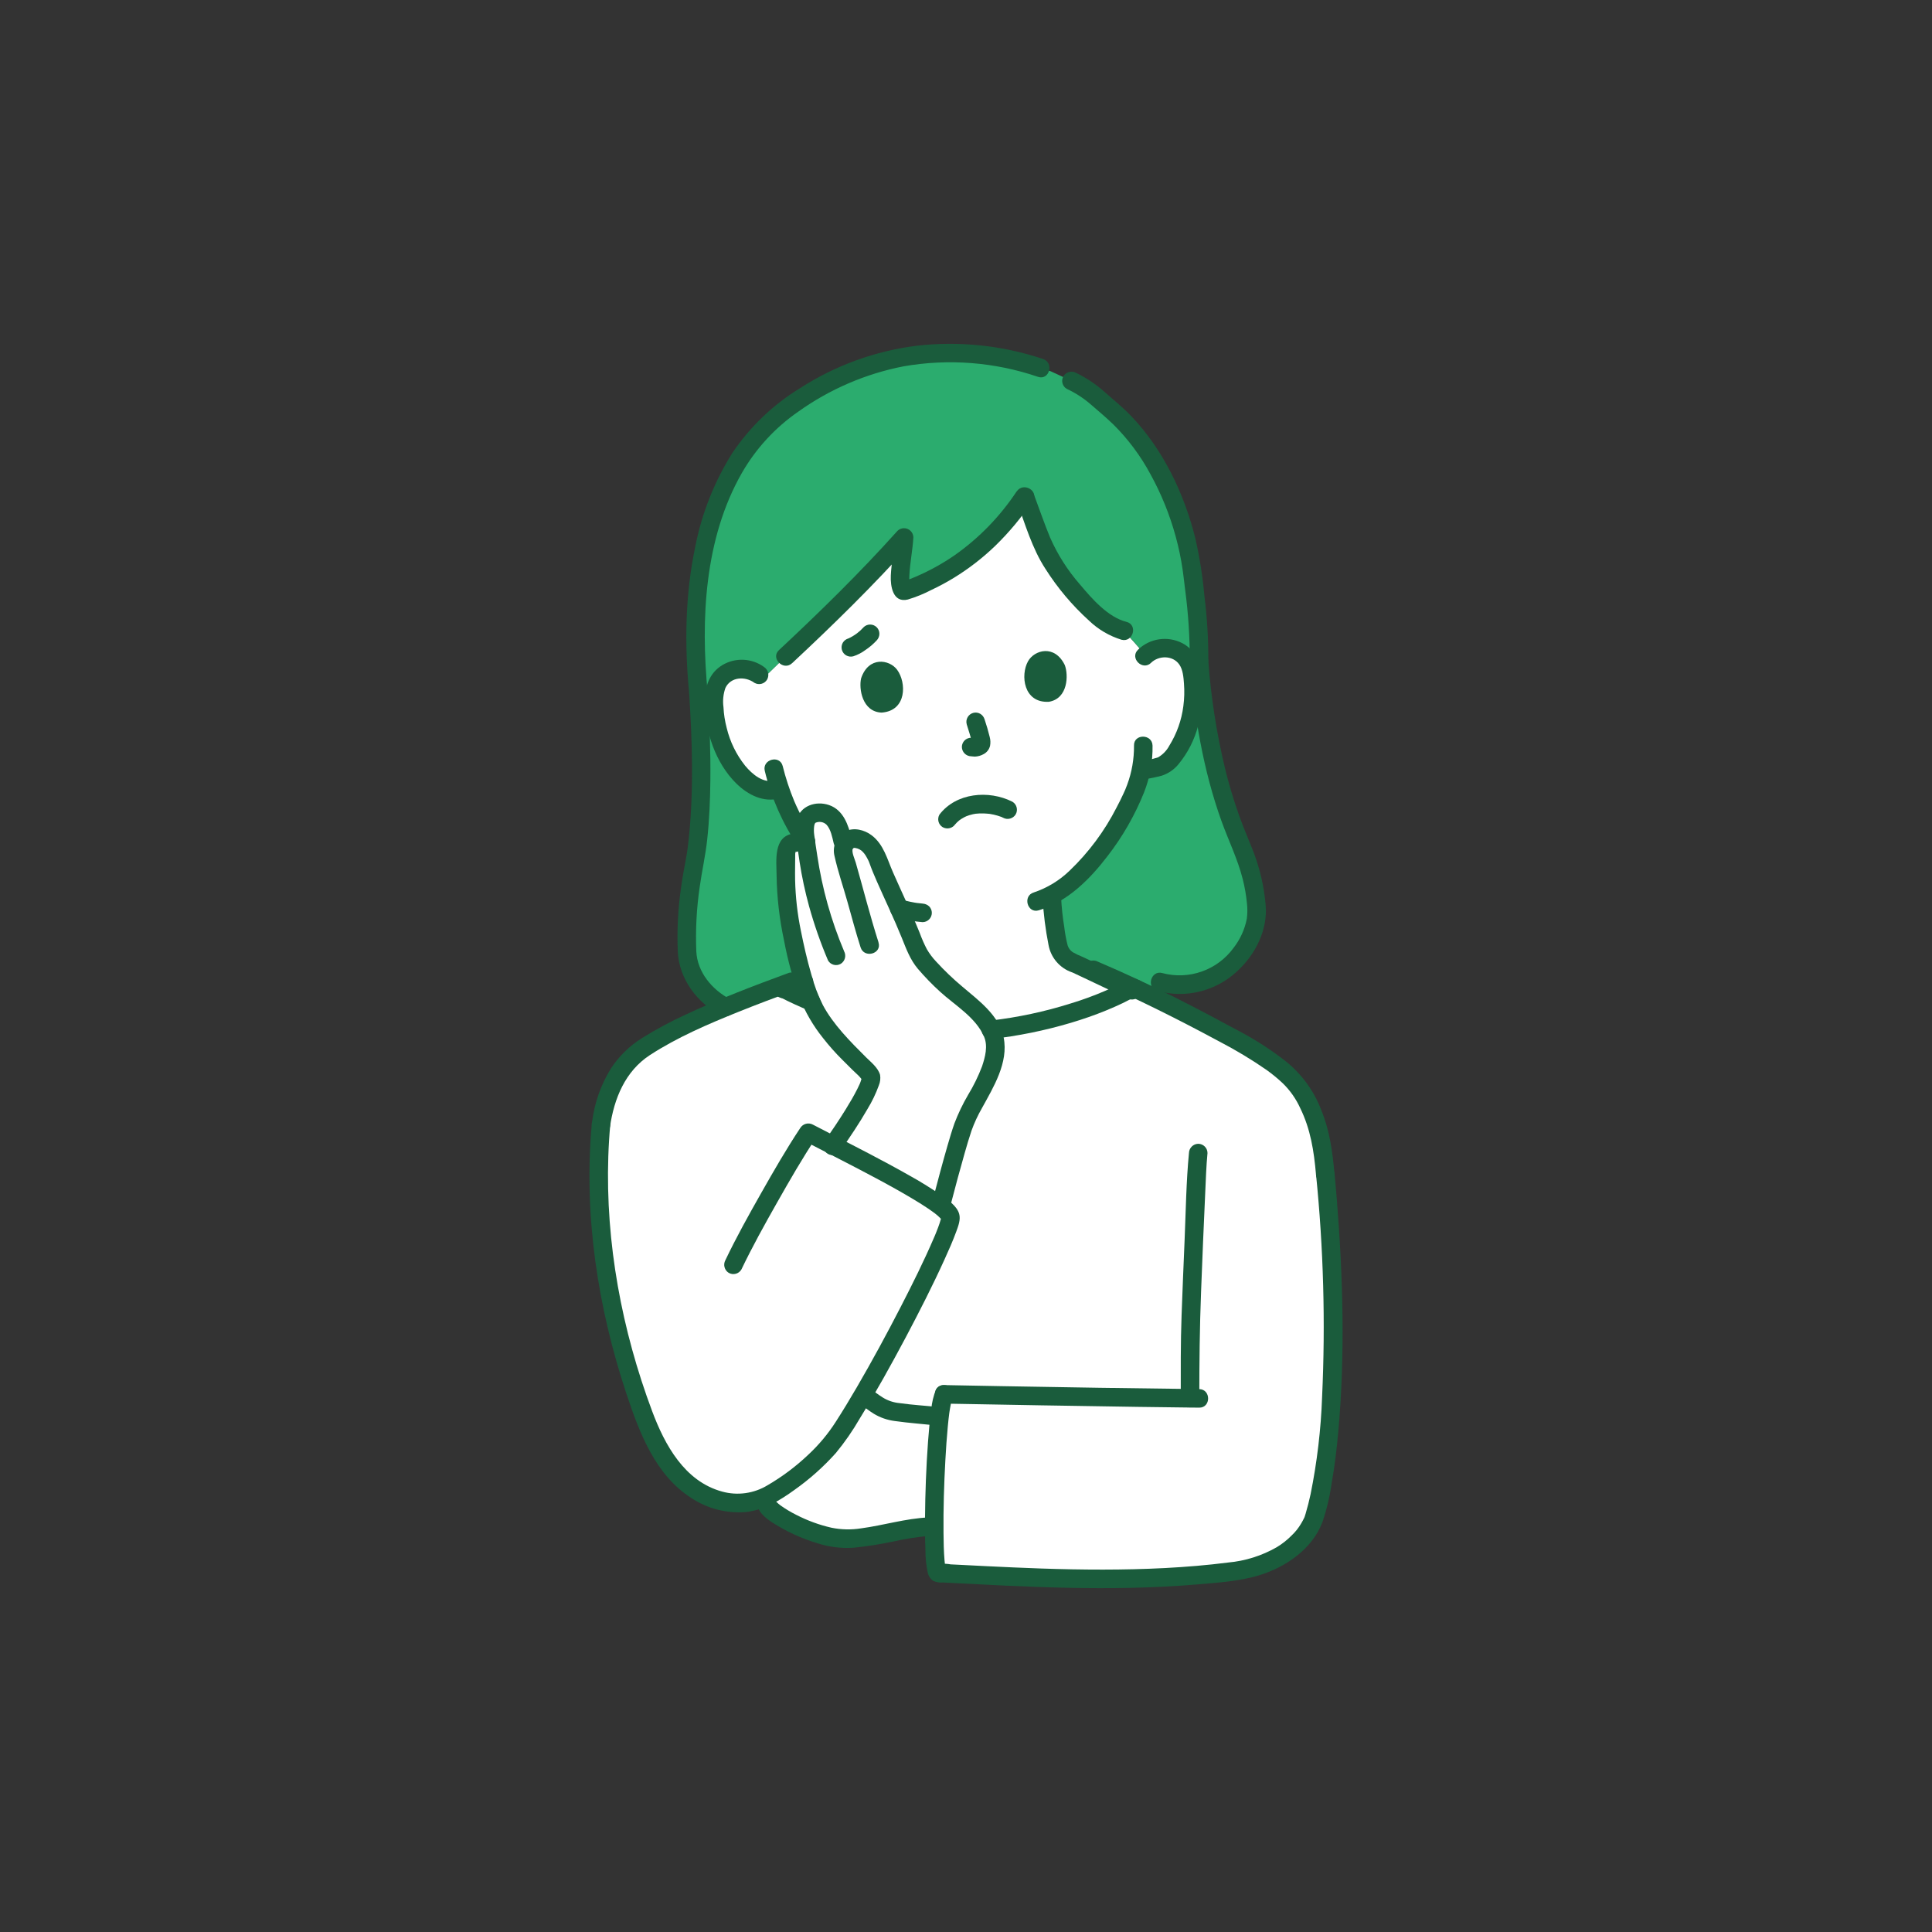 <?xml version="1.0" encoding="UTF-8"?><svg id="_レイヤー_1" xmlns="http://www.w3.org/2000/svg" viewBox="0 0 500 500"><rect x="0" y="0" width="500" height="500" fill="#333333" stroke="none"/><defs><style>.cls-1{fill:#1a5c3c;}.cls-1,.cls-2,.cls-3{stroke-width:0px;}.cls-2{fill:#2bac6e;}.cls-3{fill:#fff;}</style></defs><path class="cls-3" d="M242.62,372.28c-.54,7.01-.86,15.86-.85,22.89-.85-.04-1.47-.06-1.47-.06-4.86.17-16.87,3.45-22.22,3.11-7.59-.49-18.67-6.24-19.78-9.11l-.53-1.54c6.28-2.95,15.37-10.54,19.13-16.13,1.98-2.94,4.2-6.54,6.51-10.48l.11.1c1.63,1.18,4.6,3.75,7.22,4.17,4.93.78,8.05.89,12.1,1.32l.31.04c-.2,1.67-.38,3.6-.54,5.7Z"/><path class="cls-3" d="M294.62,167.45l-3.72-4.19c-7.23-1.7-15.9-13.38-18.97-18.33-2.15-3.48-4.75-11.18-6.75-16.55-7.66,11.41-17.77,19.8-30.71,24.42-3.07,1.14-.76-9-.51-13.73-7.8,8.72-22.68,23.41-30.68,30.87l-5.84,5.7c-1.73-2.03-4.44-2.93-7.04-2.35-2.08.43-3.85,1.78-4.82,3.68-.54,1.28-.81,2.66-.78,4.05-.1,5.46,1.3,10.84,4.05,15.55,1.31,2.39,3.11,4.46,5.29,6.09,1.84,1.28,4.46,2.71,7.61,1.42,1.57,4.75,3.79,9.25,6.6,13.39,2.35,2.46,4.51,4.73,4.51,4.73,4.48,4.89,9.91,8.83,15.96,11.56-.13,2.44-.41,4.88-.83,7.29-.6,3.43-.41,6.49-5.18,8.21-.35.12-20.44,6.43-19.59,6.35,0,8.54,18.48,20.98,43.14,20.98,28.22,0,46.75-12.89,46.75-20.57l-.4-.17c-.48-.2-14-6.63-14.32-6.74-4.77-1.72-4.58-4.79-5.18-8.21-.55-3.06-.89-6.16-1.01-9.27,11.91-6.38,20.68-23.93,22.1-28.74.18-.7.54-1.95.86-3.44,2.14-.52,5.27-.63,6.91-2.12,1.96-1.89,3.48-4.18,4.47-6.72,2.12-5.03,2.81-10.54,2.01-15.94-.15-1.38-.6-2.72-1.3-3.92-1.2-1.75-3.14-2.86-5.26-3.03-2.01-.16-4,.5-5.51,1.84l-1.87-2.11Z"/><path class="cls-3" d="M172.38,377.85c-2.86-4.47-5.14-9.29-6.77-14.34-8.17-23.15-12.28-48.26-10.07-72.47,1.2-8.68,4.62-14.59,9.15-18.48,8.68-6.36,23.81-12.42,37.02-17.33,14.09,7.44,29.73,11.48,45.67,11.79,15.13.06,35.06-5.27,45.3-11.24.2-.13.7-.05,1.43.18,9.49,4.45,18.08,9,27.52,14.14,2.58,1.4,9.54,5.96,11.56,8.12,3.96,3.31,6.68,9.35,8.3,15.11.78,3.47,1.28,7,1.5,10.56,2.73,28.23,3.37,68.16-2.85,88.77-1.25,4.14-7.11,11.99-19.92,13.81-27.55,3.92-59.19,1.44-77.4.64-1.68-.37-1.14-27.93.36-40.54l-.32-.02c-4.05-.43-7.18-.54-12.1-1.32-2.62-.41-5.59-2.98-7.22-4.17l-.12-.08c-2.31,3.94-4.53,7.53-6.5,10.46-3.85,5.72-13.28,13.54-19.59,16.33-6.87,3.03-15.22.3-20.67-4.87-1.6-1.52-3.04-3.21-4.28-5.04Z"/><path class="cls-3" d="M215.48,296.55c1.97-2.83,9.77-14.06,9.98-17.73-.32-.71-.78-1.34-1.37-1.85-5.04-5.09-8.09-7.69-11.54-13.12-3.49-4.16-6.14-14.64-8.12-25.1-.96-5.89-1.29-11.87-1-17.83-.11-1.47.99-2.76,2.47-2.87,0,0,1.29-.13,2.72-.15-.4-1.63-.45-3.33-.15-4.98.22-1.19,1.11-2.15,2.28-2.45,1.65-.4,3.91.06,4.88,1.27,1.27,1.73,2.12,3.74,2.46,5.86l.39.88c.52-.8,1.37-1.34,2.32-1.48,4.22-.18,6.14,4.48,6.67,6.06,1.29,3.84,6.14,13.28,9.35,21.82.55,1.21,1.19,2.38,1.91,3.5,3.23,3.85,6.86,7.34,10.82,10.44,3.12,2.51,7.15,6.39,7.9,10.33.27,2.2.03,4.43-.69,6.52-1.31,4.82-5.16,9.98-7.03,14.61-1.48,3.67-4.54,15.3-5.85,20.29"/><path class="cls-2" d="M187.71,260.69c4.67-1.93,9.44-3.76,14-5.46.5.28,1.03.55,1.55.83-.01-.15-.03-.31-.03-.46-.29.02,1.84-.69,4.78-1.64-1.47-5-2.67-10.08-3.59-15.21-.96-5.89-1.29-11.87-1-17.83-.11-1.47,1-2.76,2.47-2.87,0,0,1.29-.13,2.72-.15l-.04-.23-.21-.22c-2.81-4.14-5.03-8.64-6.6-13.39-3.15,1.3-5.77-.13-7.61-1.42-2.18-1.63-3.99-3.7-5.29-6.09-2.75-4.71-4.15-10.09-4.04-15.54-.03-1.39.24-2.77.78-4.05.97-1.89,2.74-3.24,4.82-3.68,2.6-.58,5.31.32,7.04,2.35l5.84-5.7c8-7.46,22.88-22.15,30.68-30.87-.25,4.73-2.56,14.86.51,13.73,12.94-4.62,23.05-13.01,30.71-24.42,2,5.38,4.6,13.08,6.75,16.55,3.07,4.95,11.74,16.62,18.97,18.33l3.72,4.19,1.87,2.11c1.51-1.34,3.5-2,5.51-1.84,2.12.16,4.05,1.27,5.26,3.03.7,1.2,1.15,2.54,1.3,3.92.8,5.4.11,10.91-2.01,15.94-.99,2.54-2.51,4.83-4.47,6.72-1.64,1.49-4.77,1.59-6.91,2.12-.32,1.5-.68,2.74-.86,3.44-1.43,4.8-10.19,22.35-22.1,28.74.13,3.11.47,6.21,1.01,9.27.6,3.43.41,6.49,5.18,8.21.3.11,12.94,6.12,14.22,6.7l.04-.03c.2-.13.7-.05,1.43.18.33.16.66.31.99.47,3.2-1.36,5.08-2.28,5.08-2.28,14.37,4.13,25.76-9.39,25.04-19.21-.41-5.62-1.79-11.12-4.1-16.25-2.97-7.07-8.76-21.46-10.8-47.69.18-7.99-1.28-19.43-1.88-23.82-2.08-15.22-10.02-31.86-20.47-40.72-4.52-3.83-5.88-5.67-10.67-7.88l-5.37-2.48-2.63-.87c-9.29-3.18-19.14-4.41-28.93-3.62-19.68,1.27-36.54,12.54-43.83,20.48-12.1,13.18-18.82,36.26-15.78,67.29,1.37,21.08.62,36.39-1.24,45.18-1.36,7.24-1.93,14.6-1.7,21.97.3,5.51,4,11.1,9.9,14.18Z"/><path class="cls-1" d="M297.88,171.54c2.01-1.94,5.61-1.98,7.31.42.96,1.36,1.1,3.34,1.22,4.94.15,1.95.1,3.9-.16,5.84-.46,3.63-1.7,7.12-3.63,10.23-.66,1.26-1.67,2.3-2.89,3.02-1.59.52-3.24.87-4.9,1.07-3.02.63-1.74,5.26,1.28,4.63,1.54-.23,3.06-.55,4.57-.95,1.66-.55,3.14-1.55,4.26-2.9,2.43-2.93,4.18-6.35,5.14-10.03,1.1-3.83,1.46-7.83,1.07-11.8-.4-3.85-1.5-7.7-5.21-9.58-3.79-1.93-8.38-1.24-11.43,1.72-2.22,2.15,1.17,5.55,3.39,3.39h0Z"/><path class="cls-1" d="M293.48,192.96c.03,3.45-.56,6.87-1.76,10.11-.15.42-.32.84-.49,1.25-.22.54.14-.29-.12.27-.12.27-.24.55-.37.82-.55,1.21-1.15,2.39-1.77,3.57-3.11,6.1-7.22,11.63-12.17,16.36-2.63,2.54-5.79,4.46-9.25,5.62-2.95.88-1.69,5.52,1.28,4.63,7.45-2.23,13.22-8.03,17.82-14.06,3.9-5.03,7.07-10.58,9.44-16.48,1.51-3.85,2.26-7.96,2.19-12.09-.09-3.08-4.89-3.1-4.8,0h0Z"/><path class="cls-1" d="M197.67,172.57c-3.17-2.27-7.39-2.44-10.74-.44-3.45,2.11-4.54,5.69-4.53,9.55,0,7.48,2.74,15.76,8.16,21.09,3,2.94,7.05,5.03,11.3,3.82,2.97-.84,1.71-5.47-1.28-4.63-3.06.87-5.89-1.59-7.73-3.78-2.29-2.87-3.92-6.21-4.78-9.78-.47-1.77-.75-3.59-.84-5.41-.23-1.67-.05-3.38.51-4.97,1.4-2.92,5.17-3.04,7.51-1.3,1.15.66,2.61.28,3.28-.86.64-1.15.26-2.59-.86-3.28h0Z"/><path class="cls-1" d="M210.99,217.79c0-1.09-.87-1.98-1.42-2.86-.53-.83-1.04-1.68-1.53-2.55-.93-1.64-1.76-3.34-2.5-5.07-1.22-2.94-2.21-5.97-2.98-9.06-.76-2.99-5.39-1.72-4.63,1.28,1.68,6.95,4.59,13.54,8.59,19.46l-.33-1.21h0c0,3.1,4.8,3.1,4.8,0h0Z"/><path class="cls-1" d="M263.08,129.58c2.19,5.93,4,12.33,7.49,17.66,3.14,4.95,6.93,9.45,11.27,13.38,2.38,2.29,5.27,3.98,8.42,4.95,3,.75,4.27-3.88,1.28-4.63-4.75-1.19-8.88-5.9-12.03-9.66-3.21-3.66-5.83-7.79-7.78-12.24-1.45-3.53-2.7-7.15-4.03-10.73-.38-1.26-1.68-1.99-2.95-1.68-1.27.36-2.02,1.68-1.68,2.95Z"/><path class="cls-1" d="M263.09,127.2c-4.26,6.43-9.68,12.02-15.98,16.46-3.22,2.23-6.66,4.12-10.26,5.65-.87.37-1.75.71-2.63,1.03-.66.24-.49.08.07.17.2.03.4.1.58.2.05.03.68.69.48.43.23.28.14.35.02-.07-.14-.52-.01.25-.03-.21-.03-.64-.04-1.27,0-1.91.16-3.31.85-6.57,1.04-9.88-.03-1.34-1.14-2.4-2.47-2.37-.61.01-1.19.25-1.63.67-9.67,10.79-20.09,20.99-30.68,30.87-2.26,2.11,1.14,5.5,3.4,3.39,10.59-9.88,21.01-20.08,30.68-30.87l-4.1-1.7c-.2,3.31-.88,6.57-1.04,9.88-.13,2.73.53,7.16,4.39,6.22,2.14-.64,4.22-1.49,6.2-2.53,1.96-.92,3.87-1.95,5.72-3.08,3.83-2.35,7.4-5.1,10.64-8.21,3.66-3.55,6.93-7.48,9.76-11.73,1.73-2.57-2.42-4.97-4.14-2.42h0Z"/><path class="cls-1" d="M269.92,92.9c-10.47-3.5-21.58-4.68-32.55-3.44-10.79,1.34-21.14,5.09-30.28,10.97-6.99,4.27-12.97,9.99-17.55,16.78-4.67,7.43-7.93,15.66-9.61,24.27-2.62,12.43-2.8,25.27-1.58,37.87.04,1.31,1.09,2.36,2.4,2.4,1.32,0,2.39-1.08,2.4-2.4-1.84-19.04-.86-40,8.87-56.99,3.61-6.27,8.57-11.67,14.52-15.79,8.14-5.83,17.45-9.84,27.28-11.76,11.65-2.04,23.63-1.11,34.83,2.72,2.94.97,4.2-3.66,1.28-4.63Z"/><path class="cls-1" d="M312.71,170.99c.03-5.65-.32-11.29-1.02-16.89-.45-4.98-1.23-9.92-2.34-14.79-2.86-11.51-8.33-23-16.59-31.62-2.13-2.23-4.54-4.19-6.86-6.22-2.22-2-4.71-3.67-7.41-4.97-1.15-.63-2.59-.25-3.28.86-.66,1.15-.27,2.61.86,3.28,2.19,1.01,4.23,2.32,6.06,3.89,2,1.73,4.05,3.44,5.96,5.28,3.85,3.81,7.11,8.18,9.67,12.96,2.79,5.07,4.97,10.46,6.5,16.05.78,2.83,1.38,5.7,1.8,8.61.03.19.05.39.08.58.09.68-.07-.53.03.22.05.41.11.82.16,1.24.14,1.1.27,2.19.4,3.29.8,6.05,1.2,12.15,1.18,18.25-.06,3.09,4.74,3.09,4.8,0h0Z"/><path class="cls-1" d="M178.35,179.37c.79,12.29,1.19,24.74-.03,37.02-.22,2.2-.4,3.63-.78,5.78-.42,2.35-.9,4.68-1.21,7.04-.86,5.72-1.17,11.52-.91,17.3.45,7,5.01,12.99,11.1,16.24,2.72,1.45,5.15-2.69,2.42-4.15-4.66-2.49-8.46-6.95-8.74-12.4-.22-5.56.07-11.13.88-16.64.57-4.14,1.51-8.19,1.95-12.35.55-5.08.76-10.2.81-15.32.08-7.52-.21-15.04-.69-22.55-.03-1.31-1.09-2.37-2.4-2.4-1.32.01-2.39,1.08-2.4,2.4h0Z"/><path class="cls-1" d="M307.91,170.99c1.11,14.06,3.42,28.17,8.2,41.48,1.81,5.03,4.2,9.85,5.51,15.05.52,2.06.89,4.16,1.09,6.28.15,1.31.14,2.64-.03,3.95-.53,2.75-1.71,5.34-3.43,7.55-4.21,5.78-11.54,8.37-18.44,6.53-2.98-.83-4.25,3.8-1.28,4.63,7.29,2,15.11.08,20.63-5.09,4.7-4.28,7.95-10.66,7.39-17.12-.39-4.6-1.41-9.13-3.03-13.45-.84-2.24-1.82-4.43-2.68-6.66-1.91-4.94-3.51-9.99-4.77-15.13-2.22-9.21-3.68-18.58-4.36-28.02-.03-1.31-1.09-2.37-2.4-2.4-1.32.01-2.39,1.08-2.4,2.4h0Z"/><path class="cls-1" d="M238.74,233.84c-.53-.04-1.07-.1-1.6-.17l.64.09c-1.49-.2-2.96-.52-4.41-.93-1.28-.35-2.6.4-2.95,1.68s.4,2.6,1.68,2.95c2.17.61,4.4,1.01,6.65,1.19,1.33,0,2.4-1.07,2.41-2.39,0-.64-.25-1.25-.71-1.71-.47-.43-1.07-.67-1.7-.7h0Z"/><path class="cls-1" d="M269.82,232.36c.23,4.1.74,8.18,1.54,12.21.6,3.29,2.93,6,6.1,7.08.95.38-.6-.3.07.02.25.12.51.24.77.36.81.38,1.61.76,2.42,1.14,2.18,1.03,4.36,2.06,6.54,3.1,1.49.71,2.96,1.46,4.48,2.11,1.15.62,2.59.25,3.28-.86.66-1.15.28-2.61-.86-3.28-3.21-1.37-6.34-2.99-9.5-4.48-1.53-.73-3.06-1.47-4.6-2.17-.8-.31-1.58-.68-2.32-1.1-.76-.46-1.3-1.21-1.5-2.08-.37-1.5-.64-3.03-.82-4.57-.41-2.48-.67-4.97-.8-7.48-.16-3.07-4.96-3.09-4.8,0h0Z"/><path class="cls-1" d="M207.43,251.82c-1.81.58-3.64,1.15-5.43,1.8-.59.18-1.1.57-1.43,1.1-.32.56-.41,1.23-.24,1.85.17.6.56,1.12,1.1,1.43.56.33,1.23.42,1.85.24,1.79-.65,3.62-1.22,5.43-1.8.6-.18,1.11-.57,1.44-1.1.67-1.14.29-2.61-.86-3.28-.56-.33-1.23-.42-1.85-.24h0Z"/><path class="cls-1" d="M307.7,298.41c-.71,7.42-.81,14.93-1.12,22.37-.27,6.56-.56,13.12-.79,19.68-.26,7.15-.21,14.3-.21,21.45,0,3.09,4.8,3.09,4.8,0,0-9.25.1-18.47.46-27.71.33-8.5.67-17,1.07-25.5.16-3.43.26-6.88.59-10.29,0-1.32-1.08-2.39-2.4-2.4-1.31.03-2.37,1.09-2.4,2.4h0Z"/><path class="cls-1" d="M244.28,363.25c16.78.32,33.56.6,50.34.85,5.24.07,10.48.14,15.72.2,3.09.04,3.09-4.77,0-4.8-17.16-.2-34.31-.45-51.47-.77-4.86-.09-9.73-.18-14.59-.27-3.09-.06-3.09,4.74,0,4.8h0Z"/><path class="cls-1" d="M340.58,303.88c1.94,19.13,2.47,38.38,1.58,57.59-.3,8.47-1.3,16.91-2.98,25.22-.37,1.7-.79,3.39-1.29,5.06-.07.23-.14.45-.21.68-.04.12-.09.25-.14.37-.12.33.26-.55.01-.04-.26.54-.53,1.07-.85,1.58-.66,1.12-1.47,2.14-2.42,3.03-1.15,1.17-2.44,2.19-3.85,3.04-3.87,2.22-8.16,3.57-12.6,3.97-5.42.7-10.87,1.14-16.33,1.43-10.67.55-21.37.48-32.05.12-4.74-.16-9.48-.38-14.21-.61-2.11-.1-4.22-.21-6.33-.32-.95-.05-1.9-.1-2.85-.14-.93-.17-1.88-.21-2.83-.13h-.14c.5.05.96.28,1.31.63-.15-.14-.04-.13.31.4-.07-.11-.27-.31.01.08.26.35.06.18.02-.01-.02-.13-.07-.26-.09-.39-.06-.25-.16-1.3-.08-.38-.04-.42-.09-.83-.13-1.25-.2-2.35-.24-4.71-.26-7.06-.06-6.3.13-12.6.48-18.89.16-2.94.36-5.88.64-8.82.11-1.17.24-2.33.39-3.49-.09.72.03-.22.06-.36.03-.21.06-.41.1-.62.07-.45.15-.9.25-1.35.07-.31.14-.61.22-.92.12-.41.35-.92.04-.24.63-1.15.25-2.59-.86-3.28-1.15-.66-2.61-.27-3.28.86-.65,1.63-1.06,3.35-1.21,5.1-.38,2.78-.64,5.58-.84,8.37-.48,6.6-.73,13.23-.78,19.86-.02,2.76,0,5.53.11,8.29,0,1.9.19,3.79.58,5.65.17.91.69,1.71,1.46,2.23.77.34,1.6.48,2.44.41,1.01.05,2.02.09,3.04.15,4.47.22,8.93.46,13.4.67,10.65.49,21.32.79,31.99.57,5.71-.12,11.42-.39,17.11-.87,5.44-.46,11.17-.8,16.42-2.41,6.83-2.1,13.62-6.76,16.27-13.65,1.12-3.28,1.93-6.66,2.41-10.1.78-4.41,1.32-8.86,1.72-13.31,1.8-19.87,1.23-40.03-.35-59.89-.18-2.27-.38-4.55-.6-6.82-.03-1.31-1.09-2.37-2.4-2.4-1.32,0-2.39,1.08-2.4,2.4h0Z"/><path class="cls-1" d="M242.84,364.14c-3.33-.35-6.68-.54-10-1.01-1.55-.14-3.05-.63-4.37-1.45-1.31-.81-2.5-1.78-3.74-2.69-1.15-.66-2.61-.28-3.28.86-.64,1.15-.26,2.6.86,3.28,1.28.94,2.51,1.94,3.87,2.77,1.65.99,3.48,1.62,5.39,1.86,3.75.53,7.52.79,11.28,1.19,1.32,0,2.39-1.08,2.4-2.4-.03-1.31-1.09-2.37-2.4-2.4h0Z"/><path class="cls-1" d="M196.22,390.32c.93,2.18,3.63,3.73,5.57,4.86,3.08,1.78,6.36,3.19,9.76,4.21,2.99.97,6.13,1.36,9.26,1.17,3.37-.34,6.73-.86,10.05-1.55,3.11-.72,6.26-1.22,9.43-1.5,3.08-.13,3.09-4.93,0-4.8-5.85.25-11.66,2.05-17.41,2.82-2.56.41-5.16.36-7.7-.16-3.17-.72-6.24-1.85-9.13-3.34-1.43-.71-2.81-1.54-4.11-2.47-.02-.02-.22-.16-.46-.37-.21-.18-.42-.37-.62-.57-.07-.07-.13-.14-.2-.21-.39-.37.14.25,0,.02-.11-.17-.21-.36-.3-.55-.67-1.14-2.14-1.52-3.28-.86-1.12.69-1.49,2.13-.86,3.28h0Z"/><path class="cls-1" d="M294.51,253.57c-.8-.27-1.66-.31-2.49-.11-.73.3-1.43.66-2.1,1.09-1.24.66-2.5,1.26-3.79,1.83-2.93,1.27-5.93,2.37-8.99,3.3-6.74,2.13-13.68,3.61-20.7,4.43-1.31.04-2.36,1.09-2.4,2.4,0,1.32,1.08,2.39,2.4,2.4,7.03-.79,13.97-2.2,20.75-4.22,3.07-.92,6.1-1.96,9.06-3.18,1.44-.59,2.86-1.21,4.26-1.88.56-.27,1.12-.55,1.68-.85.3-.13.59-.29.86-.47.14-.08.28-.15.42-.23-.81-.03-.89,0-.25.13,2.99.77,4.27-3.86,1.28-4.63h0Z"/><path class="cls-1" d="M210.5,256.84c-.12-.05-.24-.1-.36-.15l.57.24c-2.11-.89-4.18-1.85-6.21-2.91-.56-.31-1.22-.4-1.85-.24-1.28.35-2.03,1.67-1.68,2.95.17.6.56,1.12,1.1,1.44,2.33,1.21,4.72,2.29,7.14,3.3.62.17,1.29.08,1.85-.24,1.14-.67,1.53-2.14.86-3.28,0,0,0,0,0,0l-.38-.49c-.29-.29-.66-.51-1.06-.62h0Z"/><path class="cls-1" d="M281.7,253.02c11.58,4.94,22.82,10.58,33.9,16.54,4.21,2.19,8.27,4.63,12.17,7.33,1.49,1.07,2.91,2.23,4.24,3.49,1.88,1.84,3.4,4.01,4.49,6.41,2.67,5.44,3.55,11.12,4.07,17.09.03,1.31,1.09,2.37,2.4,2.4,1.32,0,2.39-1.08,2.4-2.4-.5-5.77-1.24-11.29-3.46-16.68-1.86-4.85-4.96-9.12-8.98-12.4-3.61-2.84-7.46-5.37-11.51-7.55-5.65-3.06-11.32-6.08-17.05-8.97-6.65-3.34-13.4-6.48-20.24-9.4-1.15-.62-2.59-.25-3.28.86-.66,1.15-.28,2.61.86,3.28h0Z"/><path class="cls-1" d="M157.86,291.68c1.05-7.35,3.94-14.46,10.34-18.63,7.1-4.61,15.01-8,22.83-11.15,4.77-1.92,9.59-3.73,14.42-5.51,1.26-.38,1.99-1.68,1.68-2.95-.36-1.27-1.68-2.02-2.95-1.68-9.01,3.32-18.02,6.73-26.71,10.81-3.88,1.77-7.64,3.8-11.26,6.05-3.27,2.02-6.05,4.74-8.14,7.96-2.59,4.21-4.24,8.92-4.84,13.82-.31,1.27.43,2.56,1.68,2.95,1.28.34,2.59-.41,2.95-1.68Z"/><path class="cls-1" d="M205.26,215.74c-5.16.76-4.31,7.01-4.28,10.76.08,5.67.73,11.32,1.92,16.86.95,5.05,2.3,10.02,4.03,14.86,1.48,3.74,3.52,7.25,6.04,10.39,1.54,1.97,3.19,3.84,4.96,5.6.89.9,1.8,1.8,2.7,2.69.95.95,2.22,1.88,2.76,3.13l-.33-1.21c-.04.48.1-.44.02-.13-.04.13-.05.27-.09.4-.09.31-.18.61-.29.91-.07.2-.15.41-.24.61.1-.24.03-.07-.04.07-.18.38-.36.77-.55,1.15-.9,1.79-1.92,3.52-2.98,5.23-1.74,2.82-3.6,5.57-5.49,8.29-.66,1.15-.27,2.61.86,3.28,1.15.64,2.6.26,3.28-.86,2.44-3.51,4.84-7.06,6.97-10.77,1.18-1.93,2.16-3.97,2.93-6.1.36-.86.47-1.8.32-2.72-.51-1.84-2.3-3.24-3.6-4.52-4.17-4.15-8.56-8.57-11.21-13.56-1.29-2.58-2.3-5.3-3.03-8.09-1.06-3.65-1.9-7.37-2.65-11.09-.9-4.35-1.4-8.77-1.5-13.22-.04-2.26.03-4.52.03-6.78,0-.13,0-.26.03-.39-.13.94.23-.53-.02.11.12-.31-.17-.07.17-.25-.4.22.51-.03.53-.03,1.27-.36,2.02-1.68,1.68-2.95-.38-1.26-1.68-1.99-2.95-1.68h.01Z"/><path class="cls-1" d="M227.36,243.88c-2.17-6.8-3.92-13.73-5.88-20.59-.27-.95-1.17-2.83-.77-3.69-.18.39.36-.3.22-.18l-.05.05c.26-.13.26-.15.01-.04.04.03.27.03-.1-.02.76,0,1.49.24,2.1.69.53.44.97.98,1.3,1.58.21.35.39.71.57,1.07.07.13.12.26.18.4-.22-.5.04.11.07.21.57,1.61,1.23,3.19,1.92,4.75,2.14,4.87,4.46,9.66,6.45,14.6,1.14,2.82,2.15,5.63,4.14,7.99,1.79,2.1,3.71,4.08,5.75,5.94,3.84,3.51,9.3,6.68,11.41,11.67,1.04,2.45.27,5.26-.53,7.67-.98,2.57-2.19,5.04-3.62,7.39-1.38,2.35-2.55,4.81-3.52,7.35-.68,1.93-1.25,3.89-1.82,5.85-1.28,4.44-2.47,8.91-3.64,13.38-.78,2.99,3.85,4.27,4.63,1.28,1.11-4.26,2.24-8.51,3.46-12.75.56-1.96,1.13-3.92,1.78-5.85.73-2.04,1.65-4.01,2.73-5.89,2.96-5.39,6.89-11.76,5.6-18.21-1.16-5.77-6.52-9.63-10.71-13.2-2.41-2.02-4.69-4.2-6.81-6.52-.92-.97-1.71-2.04-2.38-3.19-.7-1.35-1.31-2.75-1.83-4.18-2.15-5.32-4.63-10.49-6.94-15.74-1.44-3.27-2.37-7.19-5.53-9.55-1.85-1.39-4.55-2.08-6.71-1.02-2.32,1.22-3.51,3.87-2.87,6.41.88,4,2.26,7.95,3.36,11.89,1.1,3.92,2.15,7.87,3.39,11.75.93,2.93,5.57,1.68,4.63-1.28h0Z"/><path class="cls-1" d="M218.44,246.15c-3.34-7.91-5.67-16.22-6.93-24.71-.26-1.79-.57-3.59-.79-5.38-.1-.7-.11-1.41-.03-2.11.02-.29.09-.57.2-.83-.15.28.17-.21.09-.15.98-.48,2.16-.29,2.94.48,1.11,1.23,1.47,3.25,1.84,4.8.72,3,5.35,1.73,4.63-1.28-.83-3.48-2.13-7.35-5.83-8.62-3.43-1.18-7.5.19-8.42,3.94-.36,1.74-.36,3.53-.01,5.27.28,1.85.53,3.69.81,5.54.59,3.85,1.41,7.65,2.44,11.41,1.33,4.79,2.97,9.49,4.92,14.07.67,1.14,2.14,1.52,3.28.86,1.12-.69,1.49-2.13.86-3.28h0Z"/><path class="cls-1" d="M153.14,291.04c-2.11,23.54,1.58,47.46,9.03,69.82,3.33,9.98,7.45,20.9,16.74,26.82,4.2,2.78,9.22,4.06,14.24,3.62,4.68-.55,8.74-3.02,12.49-5.74,3.9-2.76,7.48-5.95,10.67-9.51,2.31-2.8,4.38-5.79,6.19-8.93,4.22-6.86,8.13-13.91,11.91-21.02,3.51-6.63,6.93-13.32,10.03-20.15,1.09-2.39,2.16-4.8,3.06-7.27.5-1.38,1.15-3.04.74-4.51-.6-2.12-2.94-3.64-4.62-4.83-2.71-1.87-5.51-3.6-8.39-5.19-6.81-3.86-13.79-7.4-20.75-10.98-1.37-.7-2.73-1.4-4.09-2.11-1.15-.63-2.59-.25-3.28.86-3.62,5.46-6.9,11.16-10.13,16.86s-6.43,11.44-9.25,17.35c-.63,1.15-.25,2.59.86,3.28,1.15.66,2.61.27,3.28-.86,2.83-5.91,6.02-11.65,9.25-17.35s6.5-11.4,10.13-16.86l-3.28.86c6.27,3.26,12.58,6.42,18.81,9.76,3.29,1.76,6.56,3.57,9.75,5.49,1.28.77,2.55,1.56,3.79,2.4.52.35,1.03.71,1.53,1.09.1.07.2.15.3.23-.06-.04-.39-.31-.06-.04.21.17.43.35.64.53.31.27.59.58.89.87.41.4-.23-.33-.04-.06.25.36.14.38.02-.08.14.54,0-.81-.03-.11.04-.81.03-.21-.08.23-.2.73-.44,1.45-.71,2.16-.17.47-.36.93-.54,1.39-.09.23-.18.45-.28.68-.05.12-.1.24-.15.35-.02.05-.04.11-.07.16-2.61,6.09-5.58,12.03-8.61,17.92-3.63,7.05-7.41,14.03-11.4,20.88-1.76,3.02-3.57,6.02-5.47,8.97-2,3.11-4.38,5.95-7.08,8.46-3.19,3.03-6.72,5.68-10.52,7.89-3.53,2.15-7.79,2.75-11.77,1.65-9.7-2.64-14.83-12.04-18.11-20.8-7.84-20.93-12.09-43.56-11.35-65.94.09-2.75.26-5.51.51-8.25,0-1.32-1.08-2.39-2.4-2.4-1.31.03-2.37,1.09-2.4,2.4Z"/><path class="cls-1" d="M250.18,187.44c.27.81.52,1.63.76,2.45.28.85.5,1.72.66,2.61l-.09-.64c.02.17.02.34,0,.51l.09-.64c-.01.08-.03.16-.06.23l.24-.57c-.03.07-.07.14-.11.2l.38-.49s-.07.08-.11.11l.49-.38c-.18.13-.37.23-.57.32l.57-.24c-.19.08-.39.14-.6.17l.64-.09c-.38.01-.76,0-1.14-.06-1.33,0-2.4,1.07-2.4,2.4h0c.03,1.31,1.09,2.37,2.4,2.4.31.04.63.07.94.08.81-.03,1.6-.25,2.3-.65.84-.44,1.44-1.23,1.66-2.15.14-.77.11-1.56-.1-2.31-.37-1.53-.82-3.04-1.32-4.53-.18-.6-.57-1.11-1.1-1.43-1.14-.67-2.61-.29-3.28.86-.33.56-.42,1.23-.24,1.85h0Z"/><path class="cls-1" d="M222.86,175.53c-.64,2.68.28,8.69,5.29,8.89,6.58-.46,6.46-7.8,4.02-11.09-2-2.7-7.4-3.52-9.31,2.21Z"/><path class="cls-1" d="M275.57,172.13c.98,2.58.84,8.66-4.11,9.49-6.58.39-7.41-6.9-5.41-10.48,1.63-2.93,6.89-4.45,9.52.99Z"/><path class="cls-1" d="M247.27,213.24c-.3.39.28-.28.34-.35.21-.21.44-.42.67-.61-.32.26.39-.26.46-.31.27-.17.55-.33.83-.48.15-.08.29-.15.44-.21.26-.12.3-.13.11-.05.23-.09.47-.17.71-.25.32-.1.65-.19.97-.26.09-.02.98-.17.62-.12.73-.08,1.47-.11,2.21-.08.28,0,.56.03.83.05.18.01.37.03.55.05-.19-.03-.13-.02.17.02.69.11,1.36.26,2.03.46.31.09.61.2.92.31.27.11.29.11.06.02.13.06.26.12.39.19,1.15.64,2.6.26,3.28-.86.66-1.15.27-2.61-.86-3.28-6.12-3.08-14.54-2.33-18.87,3.33-.66,1.15-.28,2.61.86,3.28,1.15.63,2.59.26,3.28-.86Z"/><path class="cls-1" d="M223.49,162.34c-.54.6-1.13,1.14-1.77,1.62l.49-.38c-.84.68-1.77,1.25-2.75,1.71l.57-.24c-.16.07-.32.13-.48.18-.6.18-1.11.57-1.43,1.1-.32.56-.41,1.22-.24,1.85.17.6.56,1.12,1.1,1.43.56.32,1.22.41,1.85.24,1.13-.37,2.19-.92,3.14-1.63,1.07-.71,2.05-1.55,2.92-2.49.44-.46.69-1.07.7-1.7,0-1.33-1.07-2.4-2.4-2.4h0c-.64,0-1.25.25-1.7.7h0Z"/></svg>